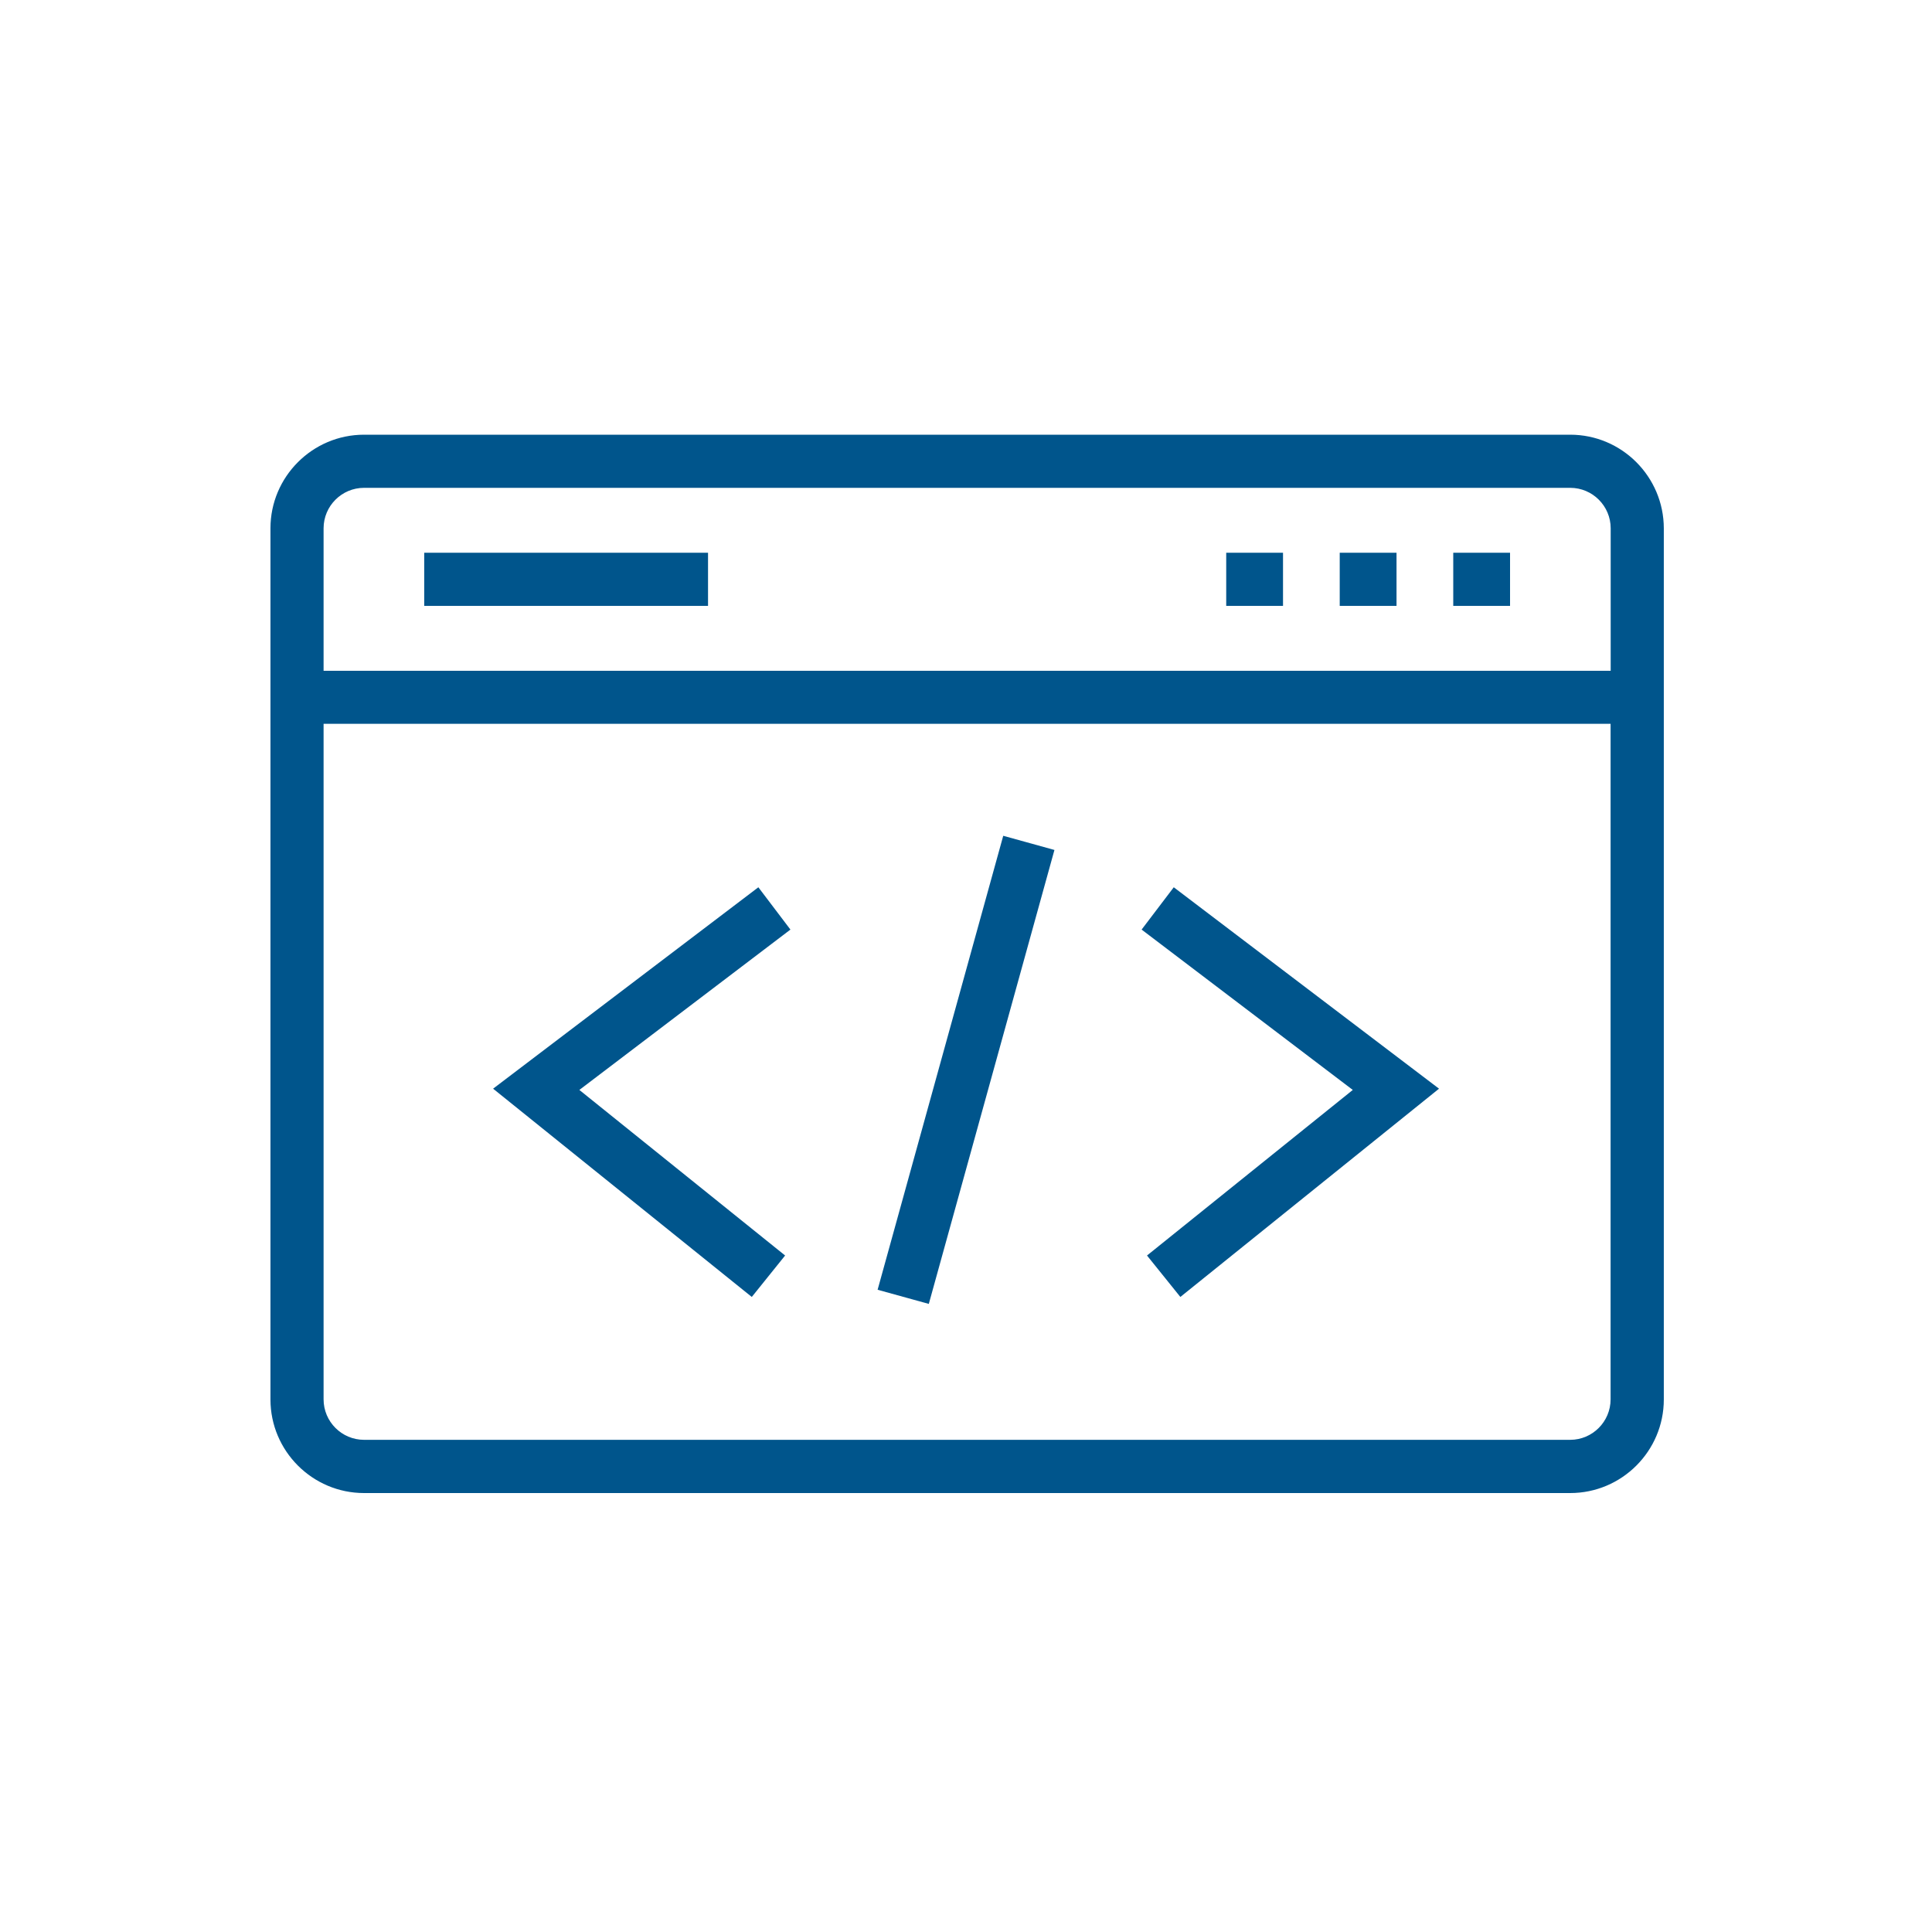 <svg width="80" height="80" viewBox="0 0 80 80" fill="none" xmlns="http://www.w3.org/2000/svg">
<path d="M65.019 18H15.075C12.939 18 11.199 19.74 11.199 21.876V57.948C11.199 60.084 12.939 61.824 15.075 61.824H65.019C67.155 61.824 68.895 60.084 68.895 57.948V21.876C68.891 19.74 67.155 18 65.019 18ZM15.075 20.2H65.019C65.943 20.2 66.695 20.952 66.695 21.876V27.776H13.399V21.876C13.399 20.952 14.151 20.2 15.075 20.2ZM65.019 59.62H15.075C14.151 59.62 13.399 58.868 13.399 57.944V29.972H66.691V57.944C66.691 58.868 65.939 59.62 65.019 59.62Z" fill="#00558C"/>
<path d="M29.318 22.888H17.566V25.088H29.318V22.888Z" fill="#00558C"/>
<path d="M57.827 22.888H55.475V25.088H57.827V22.888Z" fill="#00558C"/>
<path d="M53.127 22.888H50.775V25.088H53.127V22.888Z" fill="#00558C"/>
<path d="M62.528 22.888H60.176V25.088H62.528V22.888Z" fill="#00558C"/>
<path d="M31.402 36.74L20.418 45.08L31.13 53.704L32.51 51.988L23.99 45.132L32.73 38.492L31.402 36.74Z" fill="#00558C"/>
<path d="M47.272 38.492L56.016 45.132L47.495 51.988L48.876 53.704L59.587 45.08L48.603 36.74L47.272 38.492Z" fill="#00558C"/>
<path d="M41.542 34.608L36.34 53.406L38.46 53.992L43.662 35.195L41.542 34.608Z" fill="#00558C"/>
</svg>
